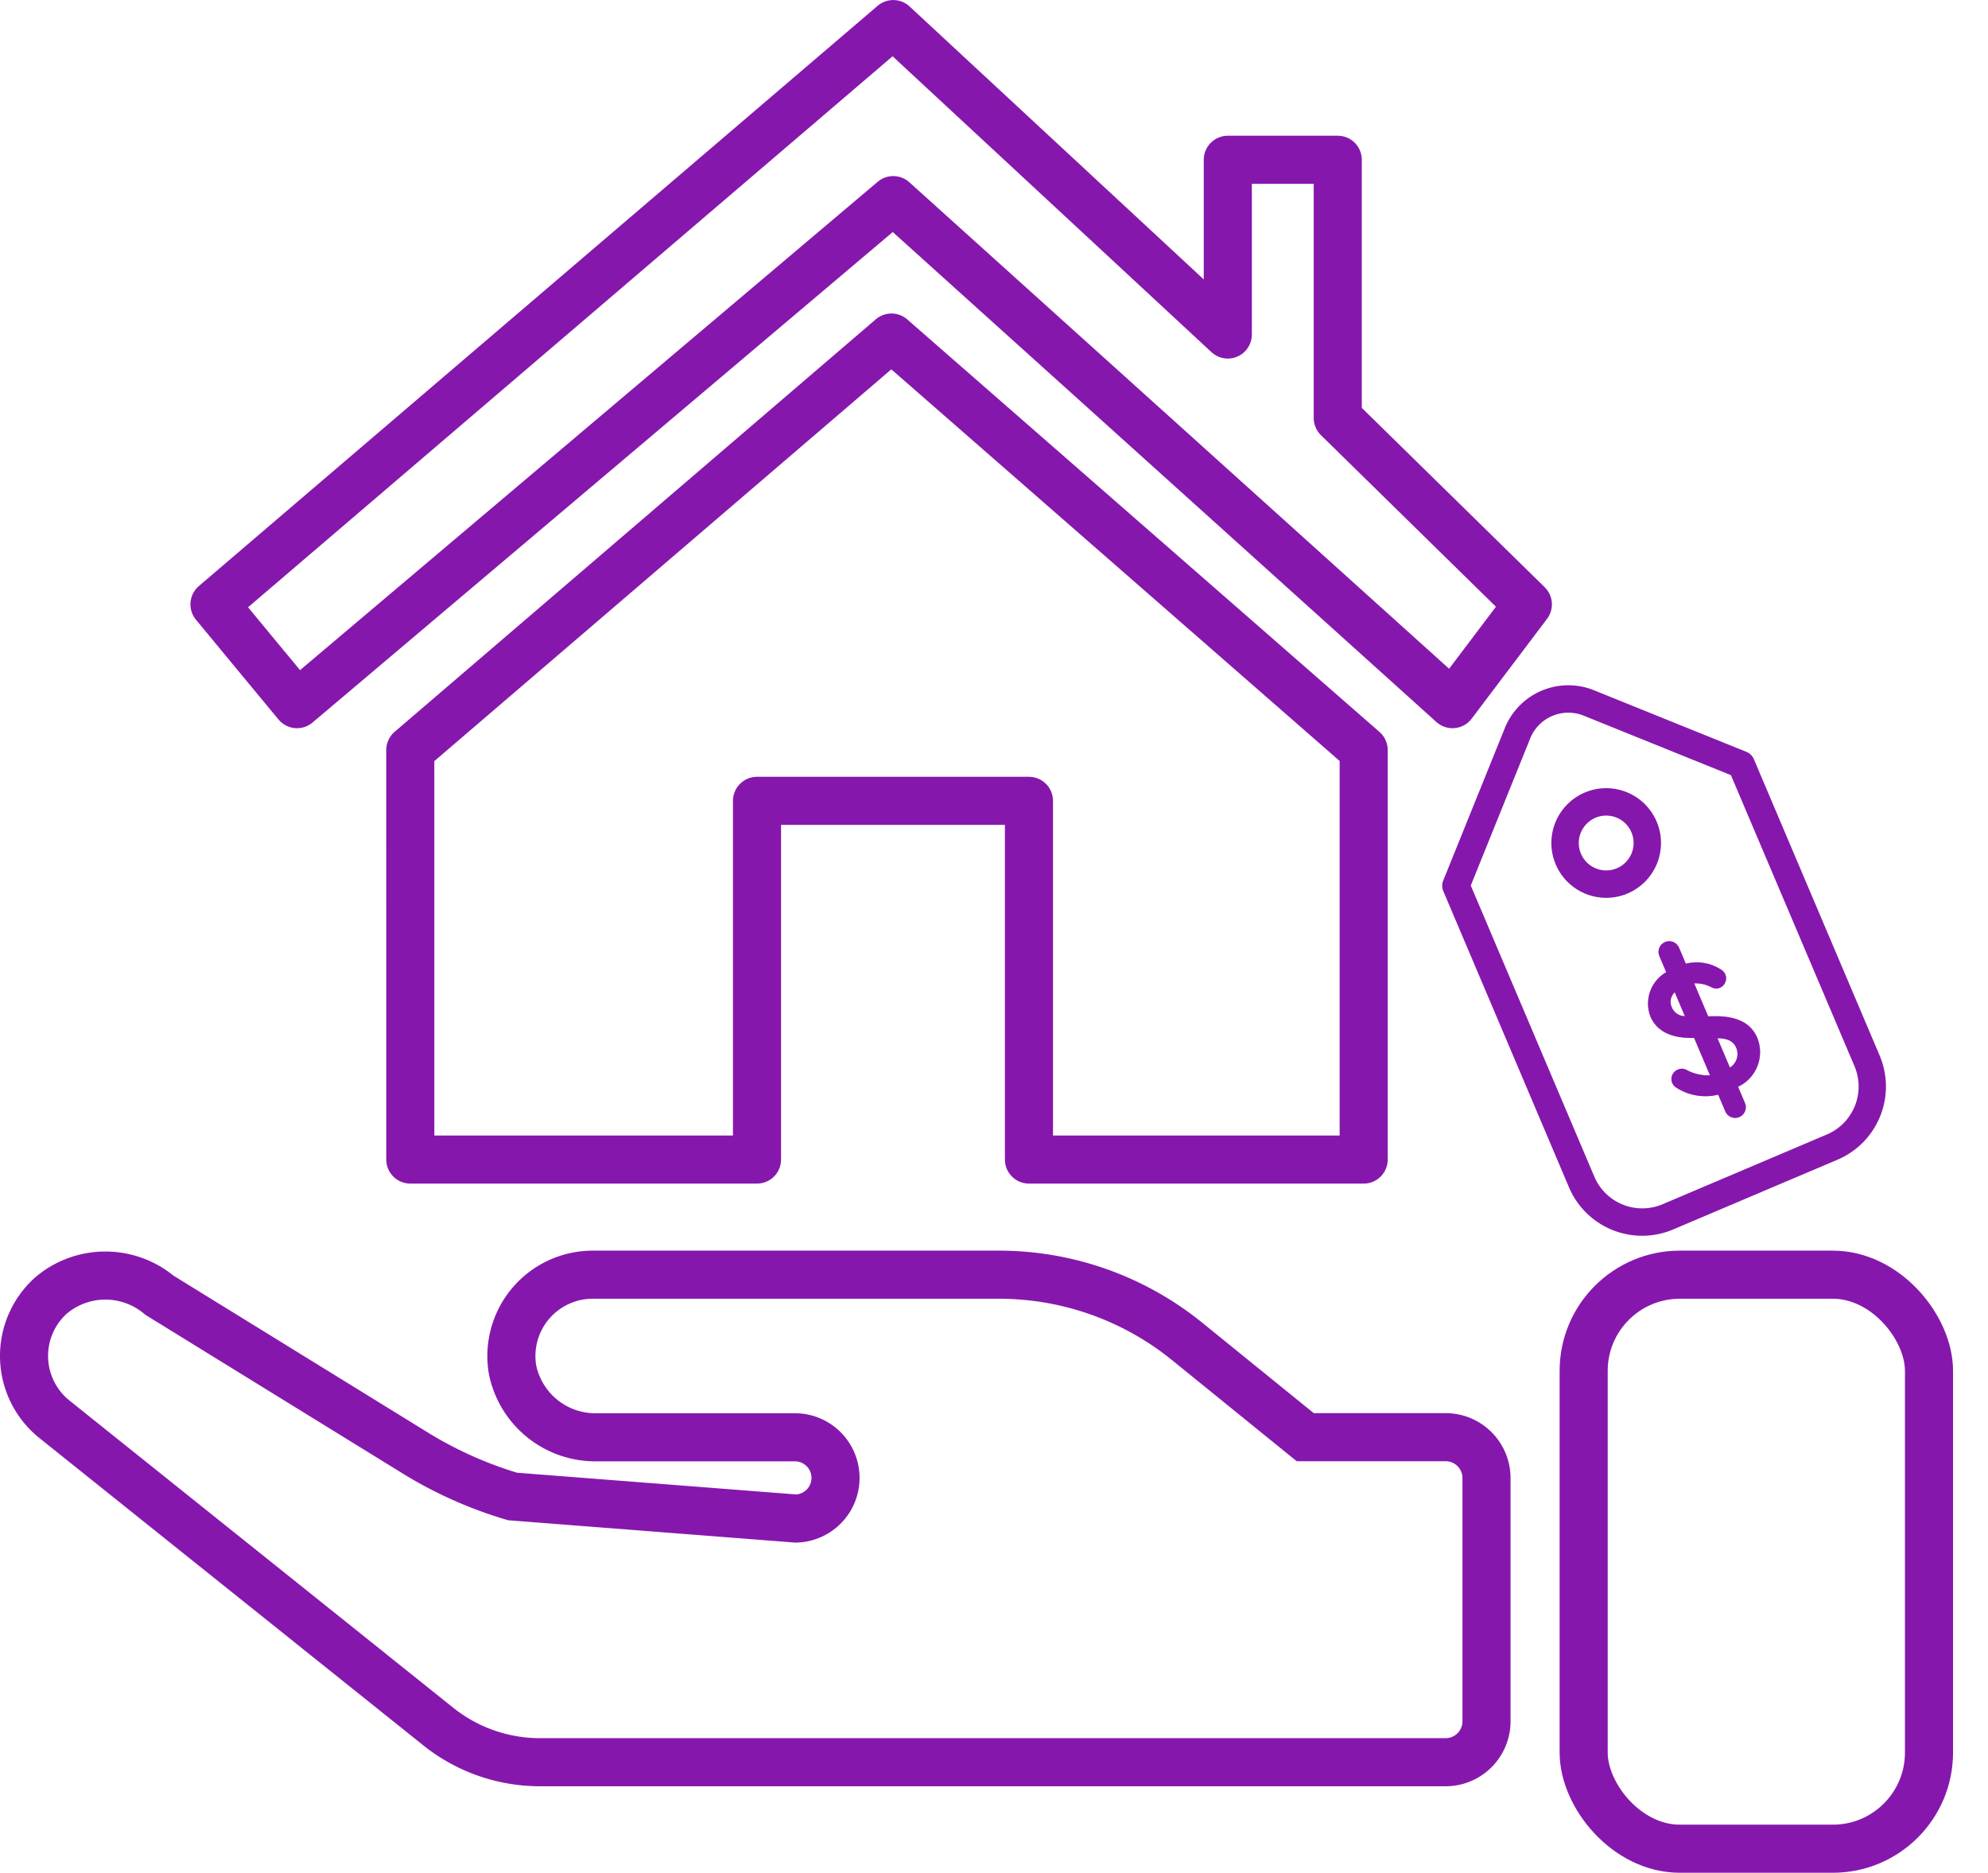 <svg xmlns="http://www.w3.org/2000/svg" width="82.692" height="77.886" viewBox="0 0 82.692 77.886">
  <g id="Brokers_Hipotecarios" data-name="Brokers Hipotecarios" transform="translate(-577.981 -1264.702)">
    <path id="Trazado_7678" data-name="Trazado 7678" d="M-6405.085,13015.082h14.421v-14.918h11.312v14.918h13.923v-17.03l-19.642-17.156-20.015,17.156Z" transform="translate(7000.133 -11702.156)" fill="none" stroke="#8617ad" stroke-linecap="round" stroke-linejoin="round" stroke-width="2"/>
    <path id="Trazado_7679" data-name="Trazado 7679" d="M-6412.116,12994.644l1.634,1.978,1.8,2.173,24.8-20.962,23.262,20.962,3.135-4.15-7.907-7.751v-10.739h-4.574v7.267l-13.916-12.91Z" transform="translate(6999.018 -11704.808)" fill="none" stroke="#8617ad" stroke-linecap="round" stroke-linejoin="round" stroke-width="2"/>
    <rect id="Rectángulo_3513" data-name="Rectángulo 3513" width="14.365" height="23.873" rx="4" transform="translate(643.854 1317.715)" fill="none" stroke="#8617ad" stroke-width="2"/>
    <path id="hand-holding-svgrepo-com" d="M1.133,320.855a3.5,3.5,0,0,1,4.5,0l10.542,6.5a16.893,16.893,0,0,0,4.146,1.869l11.784.917a1.69,1.69,0,0,0,0-3.379H23.836a3.516,3.516,0,0,1-3.516-2.809A3.383,3.383,0,0,1,23.657,320h16.9a12.428,12.428,0,0,1,7.825,2.777l4.91,3.981h5.85a1.7,1.7,0,0,1,1.69,1.69v10.137a1.7,1.7,0,0,1-1.69,1.69H21.46a6.766,6.766,0,0,1-4.224-1.478L1.271,326.019A3.377,3.377,0,0,1,1.133,320.855Z" transform="translate(578.981 997.715)" fill="none" stroke="#8617ad" stroke-width="2"/>
    <path id="price-tag-svgrepo-com_1_" data-name="price-tag-svgrepo-com (1)" d="M3,5.85A2.85,2.85,0,0,1,5.85,3h6.84a.57.57,0,0,1,.4.167l9.465,9.465a3.306,3.306,0,0,1,0,4.675l-5.25,5.25a3.306,3.306,0,0,1-4.675,0L3.167,13.093a.57.57,0,0,1-.167-.4Zm9.453-1.71H5.85A1.71,1.71,0,0,0,4.14,5.85v6.6l9.3,9.3a2.166,2.166,0,0,0,3.063,0l5.25-5.25a2.166,2.166,0,0,0,0-3.063ZM8.7,7.56A1.14,1.14,0,1,0,9.84,8.7,1.14,1.14,0,0,0,8.7,7.56Zm0-1.14A2.28,2.28,0,1,1,6.42,8.7,2.28,2.28,0,0,1,8.7,6.42Z" transform="translate(639.984 1288.436) rotate(22)" fill="#8617ad"/>
    <g id="Trazado_7503" data-name="Trazado 7503" transform="matrix(0.921, -0.391, 0.391, 0.921, 460.152, 1255.925)" fill="#d67bf2">
      <path d="M153.828,123.91v.735a.444.444,0,0,1-.888,0v-.755a2.245,2.245,0,0,1-1.471-.921.463.463,0,0,1-.1-.278.424.424,0,0,1,.444-.417.4.4,0,0,1,.3.133,1.868,1.868,0,0,0,.828.609v-1.689c-.881-.344-1.325-.861-1.325-1.53a1.5,1.5,0,0,1,1.325-1.437v-.729a.444.444,0,0,1,.888,0v.722a1.855,1.855,0,0,1,1.232.768.45.45,0,0,1,.106.265.431.431,0,0,1-.424.444.418.418,0,0,1-.311-.152,1.4,1.4,0,0,0-.6-.437v1.49l.166.066c.841.331,1.365.808,1.365,1.563a1.59,1.59,0,0,1-1.53,1.55Zm-.888-3.564v-1.08a.543.543,0,0,0-.358.523.6.6,0,0,0,.358.556Zm1.451,2.034c0-.318-.219-.51-.563-.662v1.325a.662.662,0,0,0,.563-.662Z" stroke="none"/>
      <path d="M 153.384 125.089 C 153.326 125.089 153.268 125.078 153.214 125.055 C 153.16 125.033 153.112 125.001 153.07 124.959 C 153.029 124.918 152.996 124.869 152.974 124.815 C 152.952 124.761 152.94 124.704 152.94 124.645 L 152.94 123.89 C 152.646 123.842 152.365 123.736 152.113 123.578 C 151.86 123.42 151.642 123.213 151.47 122.969 C 151.407 122.89 151.372 122.792 151.37 122.691 C 151.371 122.634 151.383 122.578 151.406 122.526 C 151.429 122.474 151.462 122.427 151.504 122.388 C 151.545 122.35 151.594 122.319 151.647 122.3 C 151.701 122.28 151.757 122.271 151.814 122.274 C 151.87 122.274 151.926 122.286 151.977 122.309 C 152.029 122.332 152.075 122.365 152.112 122.406 C 152.326 122.683 152.613 122.894 152.94 123.016 L 152.94 121.327 C 152.059 120.982 151.615 120.465 151.615 119.796 C 151.629 119.438 151.77 119.096 152.012 118.833 C 152.255 118.569 152.584 118.401 152.94 118.359 L 152.94 117.63 C 152.94 117.572 152.952 117.514 152.974 117.46 C 152.996 117.406 153.029 117.358 153.07 117.316 C 153.112 117.275 153.16 117.242 153.214 117.22 C 153.322 117.175 153.446 117.176 153.554 117.22 C 153.608 117.242 153.657 117.275 153.698 117.316 C 153.739 117.358 153.772 117.406 153.794 117.46 C 153.816 117.514 153.828 117.572 153.828 117.63 L 153.828 118.352 C 154.075 118.391 154.311 118.479 154.522 118.611 C 154.734 118.743 154.917 118.916 155.06 119.121 C 155.123 119.195 155.16 119.288 155.166 119.386 C 155.168 119.443 155.158 119.5 155.138 119.553 C 155.117 119.606 155.087 119.655 155.047 119.696 C 155.008 119.738 154.96 119.771 154.908 119.794 C 154.856 119.816 154.799 119.829 154.742 119.829 C 154.682 119.828 154.624 119.813 154.57 119.787 C 154.516 119.761 154.469 119.723 154.431 119.677 C 154.273 119.48 154.065 119.329 153.828 119.24 L 153.828 120.73 L 153.994 120.797 C 154.835 121.128 155.358 121.605 155.358 122.36 C 155.348 122.765 155.185 123.15 154.9 123.438 C 154.616 123.726 154.232 123.895 153.828 123.91 L 153.828 124.645 C 153.828 124.704 153.816 124.761 153.794 124.815 C 153.772 124.869 153.739 124.918 153.698 124.959 C 153.657 125.001 153.608 125.033 153.554 125.055 C 153.5 125.078 153.442 125.089 153.384 125.089 Z M 153.828 121.717 L 153.828 123.042 C 153.986 123.018 154.13 122.938 154.233 122.816 C 154.337 122.695 154.393 122.54 154.391 122.38 C 154.391 122.062 154.172 121.87 153.828 121.717 Z M 152.94 119.266 C 152.833 119.305 152.741 119.376 152.677 119.47 C 152.613 119.564 152.58 119.676 152.583 119.79 C 152.581 119.907 152.614 120.023 152.677 120.122 C 152.741 120.221 152.832 120.299 152.94 120.346 L 152.94 119.266 Z" stroke="none" fill="#8617ad"/>
    </g>
  </g>
</svg>
